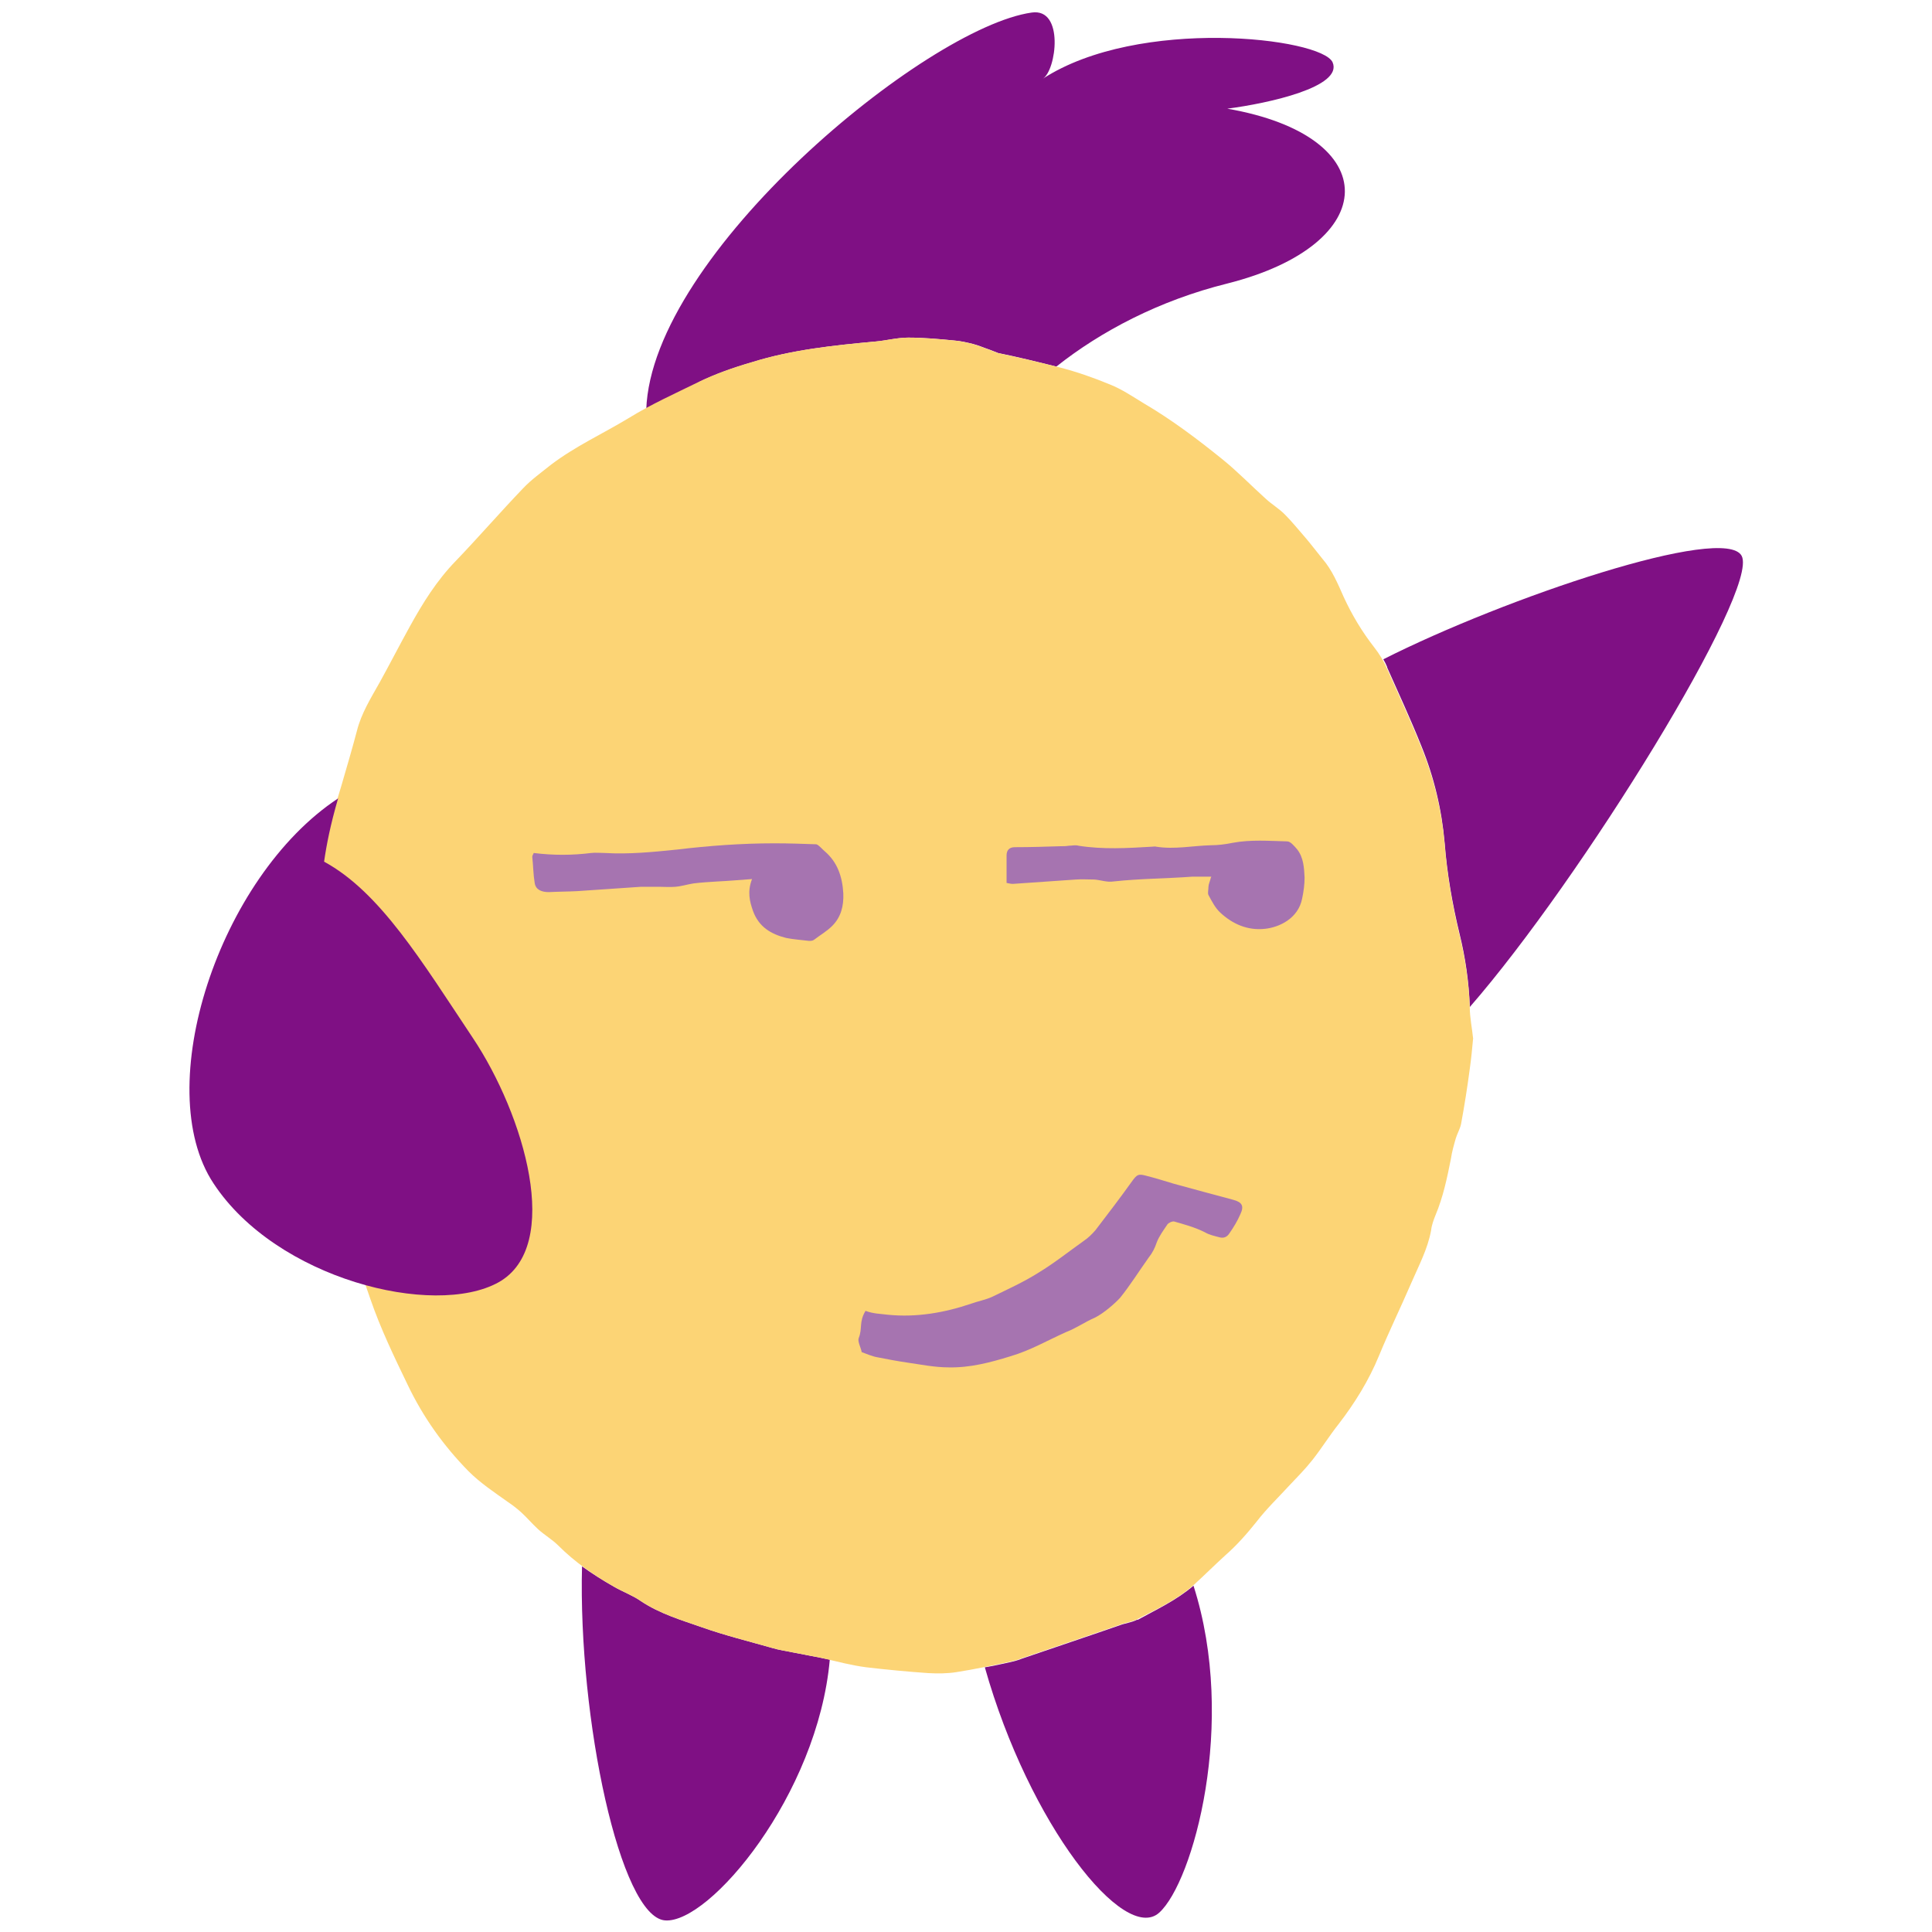 <?xml version="1.0" encoding="UTF-8"?>
<svg id="_レイヤー_1" data-name="レイヤー_1" xmlns="http://www.w3.org/2000/svg" version="1.1" viewBox="0 0 400 400">
  <!-- Generator: Adobe Illustrator 29.0.1, SVG Export Plug-In . SVG Version: 2.1.0 Build 192)  -->
  <defs>
    <style>
      .st0 {
        fill: #7f1084;
      }

      .st1 {
        fill: #fcd475;
      }

      .st2 {
        fill: #a674b0;
      }
    </style>
  </defs>
  <path class="st0" d="M144.7,79.1c3.5-1.7,7.2-3,11-4.1,8.3-2.6,17-3.5,25.7-4.3,2.2-.2,4.4-.8,6.7-.8,3.2,0,6.4.3,9.5.6,1.3.1,2.6.4,3.8.7,1.2.3,2.3.8,3.5,1.2.6.2,1.2.5,1.8.7,4,.8,8,1.8,12,2.8,9.2-7.3,21.3-13.7,35.4-17.2,32.1-8.1,32.8-30.5,0-36.2,8.5-1.1,24-4.5,21.8-9.6-2.3-5.1-40.1-9.5-60,3.4,2.8-1.7,4.5-14.7-2.3-13.7-21.9,3.1-78.7,50-79.8,82.2h0c3.6-1.9,7.2-3.6,10.8-5.4Z"/>
  <path class="st0" d="M287.2,138.2c2.4,5.4,4.9,10.8,7.1,16.3,2.6,6.4,4.2,13.1,4.8,20,.5,6.4,1.6,12.7,3.1,18.9,1.2,4.9,1.9,9.8,2.1,14.8,0,0,0,.2,0,.3,23.1-26.5,60-86.3,56.3-93.4-3.5-6.7-49.1,8.7-74.2,21.4.3.5.6,1.1.8,1.6Z"/>
  <path class="st0" d="M170.3,343.3c-2.1-.4-4.1-.8-6.2-1.2-1.4-.3-2.9-.5-4.2-.9-4.9-1.4-9.8-2.6-14.6-4.3-4.3-1.5-8.7-2.8-12.6-5.4-1.7-1.2-3.7-1.9-5.6-3-2.3-1.3-4.5-2.7-6.6-4.2-.8,31.6,7.9,72.6,17.2,73.3,9.2.7,31.6-26,34.1-54-.5-.1-1.1-.2-1.6-.3Z"/>
  <path class="st0" d="M235.5,335.3c-.9.5-2.1.7-3.1,1-6.9,2.4-13.8,4.7-20.8,7.1-.7.3-1.5.5-2.3.7-1.8.4-3.6.8-5.4,1.1,9.2,32.6,28.9,57.3,36.1,50.8,7-6.3,16.2-39.3,7.1-67.7-3.5,3-7.6,4.9-11.6,7.1Z"/>
  <path class="st1" d="M305,214.9c-.2,2.2-.4,4.3-.7,6.4-.5,3.8-1.1,7.6-1.8,11.4-.2,1-.8,2-1.1,3-.4,1.4-.8,2.8-1,4.2-.8,4-1.6,7.9-3.2,11.7-.4,1-.8,2.1-.9,3.1-.7,3.9-2.6,7.4-4.1,10.9-2.2,5.1-4.6,10-6.7,15.1-2.1,5.1-5,9.8-8.4,14.2-1.9,2.4-3.5,5-5.4,7.4-1.5,1.9-3.2,3.6-4.8,5.3-2.3,2.5-4.7,4.8-6.7,7.4-2,2.5-4.1,4.9-6.5,7-2.2,2-4.3,4.1-6.5,6.1-3.5,3.1-7.6,5-11.7,7.1-.9.5-2.1.7-3.1,1-6.9,2.4-13.8,4.7-20.8,7.1-.7.3-1.5.5-2.3.7-3.7.8-7.5,1.6-11.3,2.2-1.9.3-3.9.3-5.8.2-4.3-.3-8.5-.7-12.8-1.2-3.1-.4-6.1-1.2-9.1-1.9-2.1-.4-4.1-.8-6.2-1.2-1.4-.3-2.9-.5-4.2-.9-4.9-1.4-9.8-2.6-14.6-4.3-4.3-1.5-8.7-2.8-12.6-5.4-1.7-1.2-3.7-1.9-5.6-3-4.2-2.4-8.1-5.1-11.5-8.5-1.3-1.3-2.9-2.2-4.2-3.4-1.2-1.1-2.3-2.4-3.5-3.5-.9-.8-1.8-1.5-2.7-2.1-2.8-2-5.7-3.9-8.2-6.4-5.2-5.3-9.4-11.2-12.6-17.9-2.8-5.8-5.6-11.6-7.7-17.7-2.4-7.1-5.1-14.2-7.4-21.4-.9-2.7-1.2-5.5-1.7-8.3-.6-3.6-.9-7.4-1.6-11-1.4-7.3-1.4-14.7-.8-22.1,0-.5,0-1,0-1.5,0-5.8,0-11.6.1-17.4,0-1.9.4-3.9.8-5.8.7-3.6,1.4-7.1,2.2-10.6.7-2.8,1.6-5.6,2.4-8.3,1.1-3.8,2.2-7.5,3.2-11.3.9-3.6,2.9-6.8,4.7-10,2.1-3.8,4.1-7.7,6.2-11.5,2.7-4.9,5.6-9.6,9.6-13.7,4.7-4.9,9.2-10.1,13.9-15,1.7-1.8,3.8-3.3,5.8-4.9,5-3.8,10.7-6.4,16-9.6,4.7-2.9,9.6-5.1,14.5-7.5,3.5-1.7,7.2-3,11-4.1,8.3-2.6,17-3.5,25.7-4.3,2.2-.2,4.4-.8,6.7-.8,3.2,0,6.4.3,9.5.6,1.3.1,2.6.4,3.8.7,1.2.3,2.3.8,3.5,1.2.6.2,1.2.5,1.8.7,4.3.9,8.6,1.9,12.9,3,3.5.9,6.9,2.1,10.3,3.5,2.5,1,4.7,2.5,7,3.9,5.8,3.4,11.1,7.4,16.3,11.6,3.1,2.5,6,5.5,9,8.2,1.2,1.1,2.7,2,3.9,3.2,1.4,1.4,2.7,3,4,4.5,1.3,1.5,2.5,3.1,3.8,4.7,2,2.3,3.2,5.2,4.4,7.9,1.7,3.7,3.8,7.2,6.3,10.4,1.1,1.4,2,2.9,2.7,4.5,2.4,5.4,4.9,10.8,7.1,16.3,2.6,6.4,4.2,13.1,4.8,20,.5,6.4,1.6,12.7,3.1,18.9,1.2,4.9,1.9,9.8,2.1,14.8,0,2.2.5,4.5.7,6.6Z"/>
  <path class="st2" d="M178.4,279.9c-.2-1-.9-2.2-.6-2.9.8-2,0-3.3,1.4-5.6,1.6.6,3,.6,4.6.8,5.9.6,11.7-.4,17.3-2.3,1.4-.5,3-.8,4.3-1.4,3.3-1.6,6.6-3.1,9.6-5,3.3-2,6.3-4.4,9.4-6.6.9-.6,1.7-1.4,2.4-2.2,2.6-3.4,5.2-6.8,7.7-10.3.9-1.2,1.2-1.4,2.7-1,2,.5,3.9,1.1,5.9,1.7,4,1.1,8.1,2.2,12.2,3.3,1.9.5,2.3,1.3,1.5,3-.6,1.4-1.4,2.7-2.3,4-.4.6-1,1-1.9.8-1.1-.3-2.2-.5-3.2-1.1-2-1-4.2-1.6-6.3-2.2-.4-.1-1.2.3-1.4.6-.8,1.2-1.7,2.4-2.2,3.7-.4,1.2-.9,2.2-1.7,3.2-2,2.8-3.8,5.7-5.9,8.3-1.1,1.2-3.4,3.2-5.2,4.1-2.1.9-3.9,2.2-6,3-3.8,1.7-7.4,3.8-11.5,5-4.2,1.3-8.4,2.4-12.8,2.3-2.9,0-5.8-.6-8.6-1-2.1-.3-4.1-.7-6.2-1.1-1.1-.2-2.2-.7-3.3-1.1Z"/>
  <path class="st2" d="M155.7,182c-2.8.2-5,.4-7.2.5-1.6.1-3.3.2-4.9.4-1.3.2-2.5.6-3.8.7-1.1.1-2.3,0-3.4,0-1.2,0-2.4,0-3.7,0-4.4.3-8.8.6-13.2.9-2,.1-3.9.1-5.9.2-1.5,0-2.7-.5-2.9-1.9-.3-1.8-.3-3.6-.5-5.4,0-.3.2-.5.3-.8,4,.5,7.9.5,11.9,0,.9-.1,1.9,0,2.8,0,5,.3,10-.2,14.9-.7,6.7-.8,13.4-1.3,20.2-1.3,3.3,0,5.6.1,8.7.2.5.1,1.3,1.1,1.7,1.4,2.7,2.3,3.7,5.3,3.9,8.8.1,2.6-.5,4.9-2.3,6.7-1.1,1.1-2.5,1.9-3.8,2.9-.3.2-.7.2-1,.2-1.6-.2-3.2-.3-4.7-.6-3.2-.8-5.7-2.3-6.9-5.6-.7-2-1.2-4-.2-6.6Z"/>
  <path class="st2" d="M250.8,181.5c-1.4,0-2.7,0-3.9,0-5.4.4-10.9.4-16.4,1-1.3.2-2.6-.3-3.9-.4-1.3,0-2.6-.1-3.9,0-4.3.3-8.7.6-13,.9-.4,0-.8-.1-1.3-.2,0-2,0-3.8,0-5.7,0-1,.5-1.7,1.7-1.7,3.2,0,6.4-.1,9.5-.2.6,0,1.1,0,1.7-.1.7,0,1.3-.2,2,0,5.1.8,10.1.5,15.2.2.3,0,.6-.1.9,0,3.8.6,7.5-.2,11.3-.3,1.5,0,3-.2,4.5-.5,3.7-.7,7.5-.4,11.3-.3.7,0,1.5,1,2.1,1.7,1.3,1.7,1.4,3.8,1.5,5.8,0,1.4-.2,2.9-.5,4.3-.8,4.2-4.8,6-7.7,6.3-3.6.4-6.7-1-9.2-3.3-1.1-1-1.8-2.4-2.5-3.7-.2-.4,0-1.1,0-1.7,0-.5.3-1.1.5-1.9Z"/>
  <path class="st0" d="M67.1,178.4c11.6,6.3,20.2,20.6,30.8,36.5,10.6,15.9,18.7,43.1,5.3,50.6-13.4,7.4-46-.7-59-20.5-13.1-19.8,1.1-63.4,25.8-79.7-1.6,5.5-2.4,9.6-2.9,13.1Z"/>
</svg>